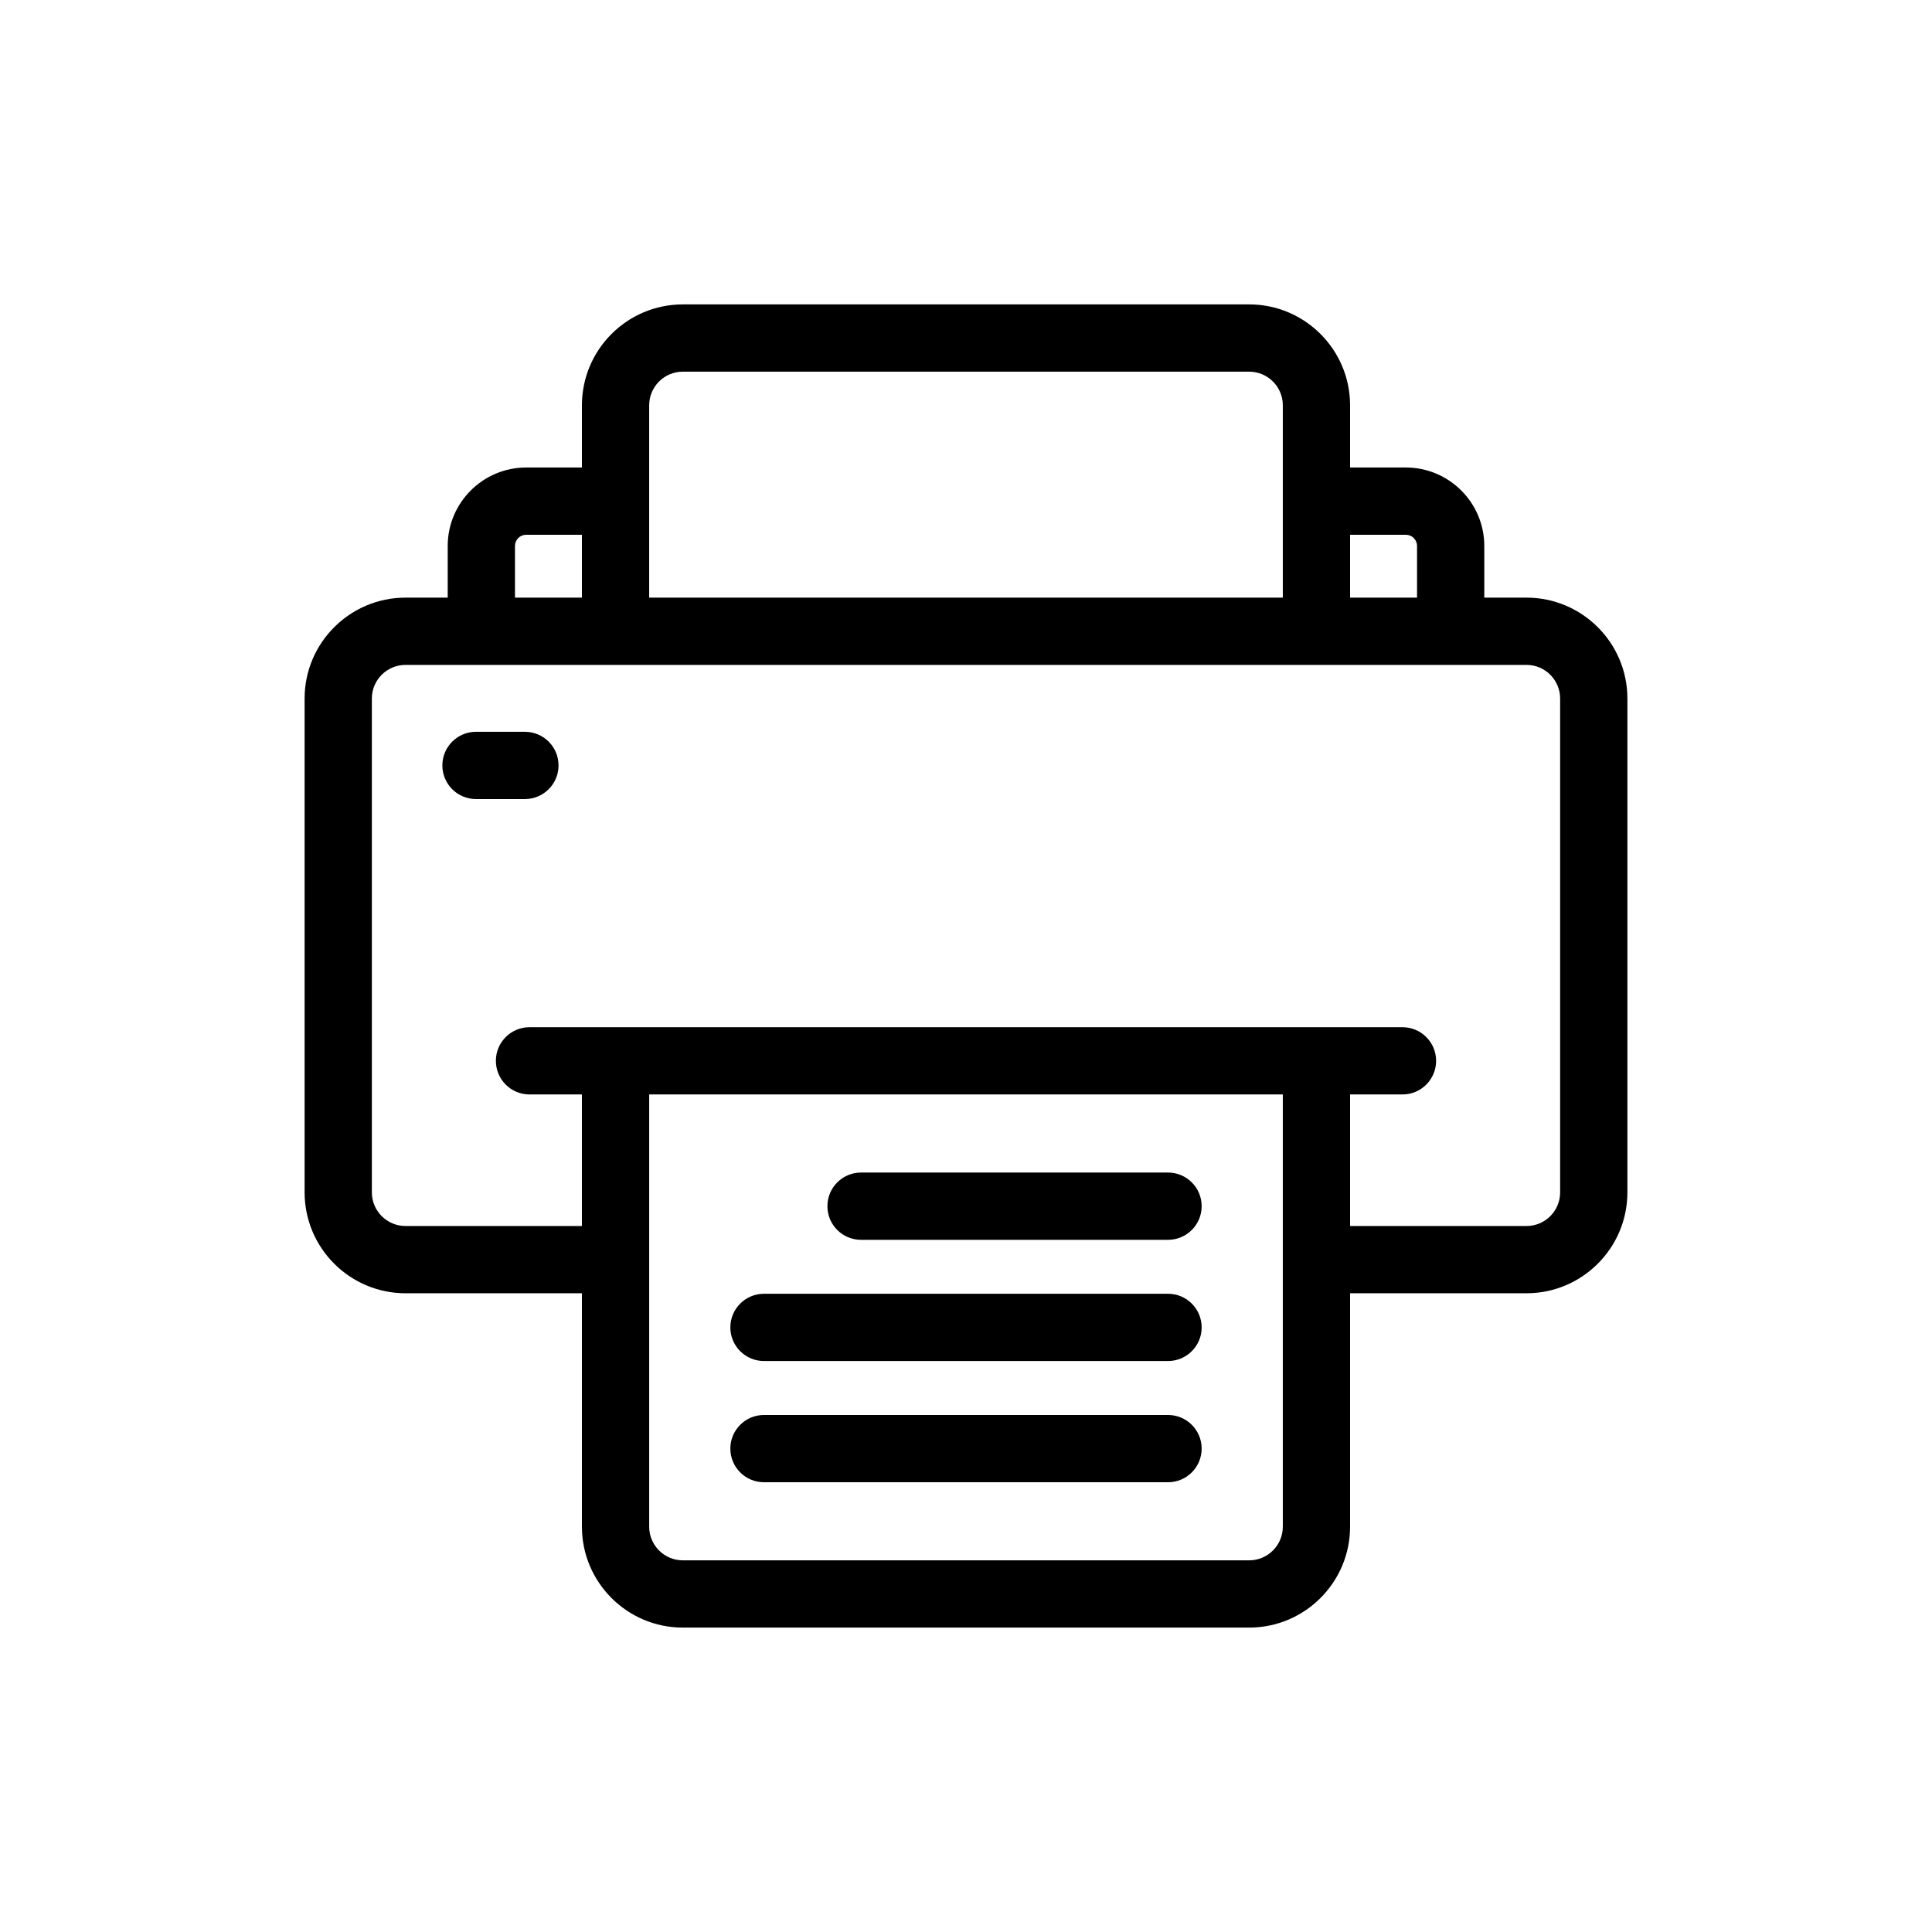 <?xml version="1.0" encoding="UTF-8"?> <svg xmlns="http://www.w3.org/2000/svg" id="Layer_1" data-name="Layer 1" viewBox="0 0 2040 2040"><path d="M1611.84,631.05h-44.57v-54.55c0-45.68-37.18-82.86-82.86-82.86h-58.86v-65.69c0-58.75-47.79-106.53-106.53-106.53h-598.04c-58.74,0-106.53,47.79-106.53,106.53v65.69h-58.86c-45.68,0-82.86,37.18-82.86,82.86v54.55h-44.57c-58.75,0-106.53,47.79-106.53,106.53v521.45c0,58.74,47.79,106.53,106.53,106.53h186.29v246.49c0,58.75,47.79,106.53,106.53,106.53h598.04c58.74,0,106.53-47.79,106.53-106.53v-246.49h186.29c58.74,0,106.53-47.79,106.53-106.53v-521.45c0-58.75-47.79-106.53-106.53-106.53ZM1484.41,564.66c6.53,0,11.84,5.31,11.84,11.84v54.55h-70.7v-66.39h58.86ZM685.47,427.95c0-19.58,15.93-35.51,35.51-35.51h598.04c19.58,0,35.51,15.93,35.51,35.51v203.1h-669.06v-203.1ZM543.75,576.5c0-6.53,5.31-11.84,11.84-11.84h58.86v66.39h-70.7v-54.55ZM1354.53,1612.05c0,19.58-15.93,35.51-35.51,35.51h-598.04c-19.58,0-35.51-15.93-35.51-35.51v-456.41h669.06v456.41ZM1647.35,1259.03c0,19.58-15.93,35.51-35.51,35.51h-186.29v-138.9h55.33c19.62,0,35.51-15.89,35.51-35.51s-15.89-35.51-35.51-35.51h-921.77c-19.62,0-35.51,15.89-35.51,35.51s15.89,35.51,35.51,35.51h55.33v138.9h-186.29c-19.58,0-35.51-15.93-35.51-35.51v-521.45c0-19.58,15.93-35.51,35.51-35.51h1183.69c19.58,0,35.51,15.93,35.51,35.51v521.45Z"></path><path d="M554.25,772.71h-51.65c-19.62,0-35.51,15.89-35.51,35.51s15.89,35.51,35.51,35.51h51.65c19.62,0,35.51-15.89,35.51-35.51s-15.89-35.51-35.51-35.51Z"></path><path d="M1233.32,1238.1h-324.15c-19.62,0-35.51,15.89-35.51,35.51s15.89,35.51,35.51,35.51h324.15c19.62,0,35.51-15.89,35.51-35.51s-15.89-35.51-35.51-35.51Z"></path><path d="M1233.32,1366.09h-426.64c-19.62,0-35.51,15.89-35.51,35.51s15.89,35.51,35.51,35.51h426.64c19.62,0,35.51-15.89,35.51-35.51s-15.89-35.51-35.51-35.51Z"></path><path d="M1233.32,1494.08h-426.64c-19.62,0-35.51,15.89-35.51,35.51s15.89,35.51,35.51,35.51h426.64c19.62,0,35.51-15.89,35.51-35.51s-15.89-35.51-35.51-35.51Z"></path></svg> 